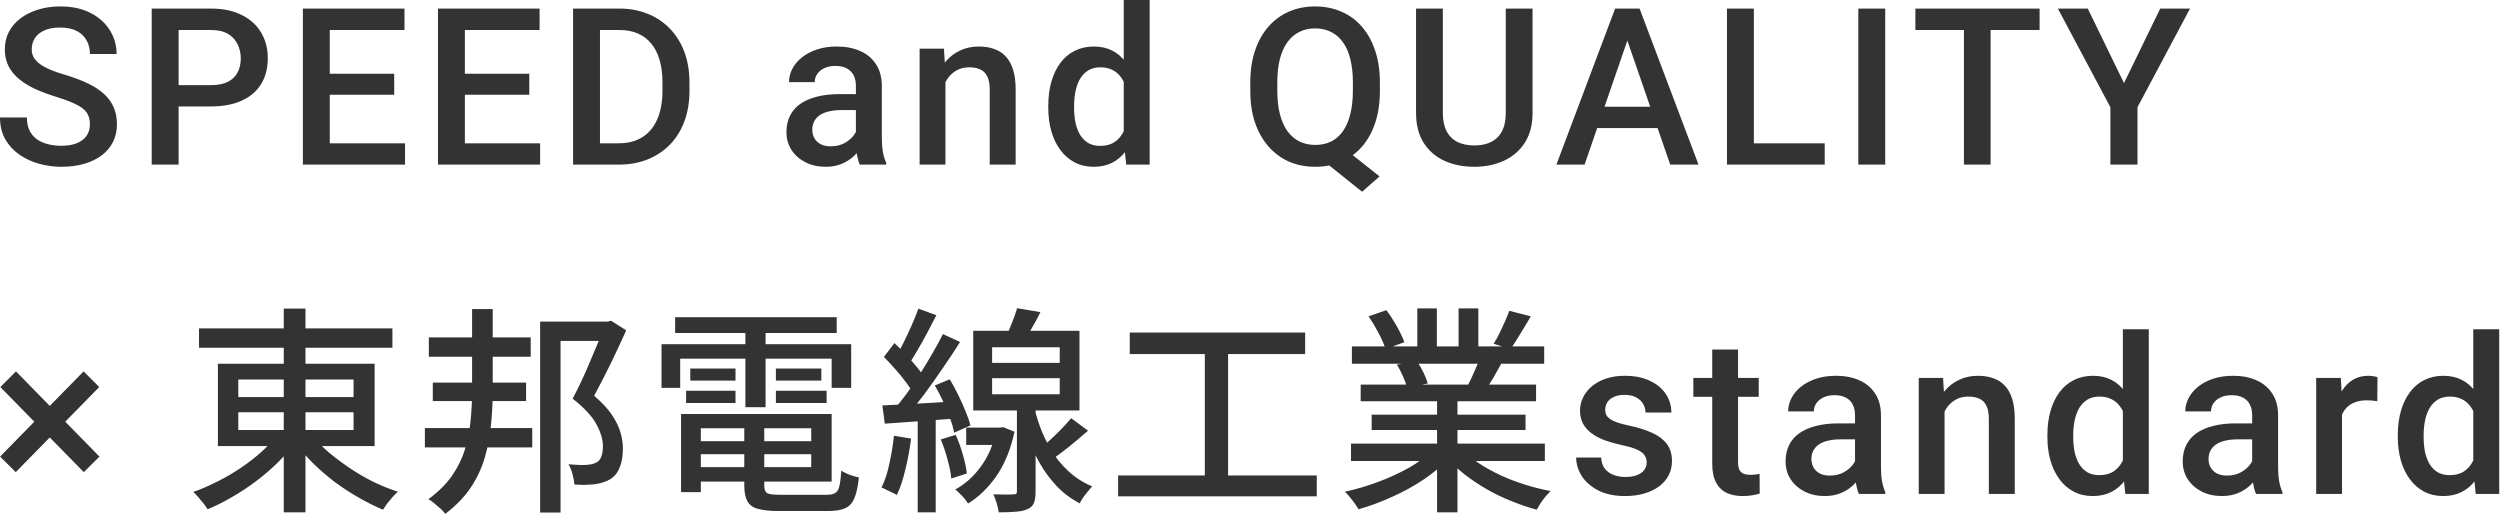 <svg width="410" height="85" viewBox="0 0 410 85" fill="none" xmlns="http://www.w3.org/2000/svg">
<path d="M14.748 20.408C14.748 19.881 14.666 19.412 14.502 19.002C14.35 18.592 14.074 18.217 13.676 17.877C13.277 17.537 12.715 17.209 11.988 16.893C11.273 16.564 10.359 16.23 9.246 15.891C8.027 15.516 6.902 15.1 5.871 14.643C4.852 14.174 3.961 13.635 3.199 13.025C2.438 12.404 1.846 11.695 1.424 10.898C1.002 10.09 0.791 9.158 0.791 8.104C0.791 7.061 1.008 6.111 1.441 5.256C1.887 4.4 2.514 3.662 3.322 3.041C4.143 2.408 5.109 1.922 6.223 1.582C7.336 1.23 8.566 1.055 9.914 1.055C11.812 1.055 13.447 1.406 14.818 2.109C16.201 2.812 17.262 3.756 18 4.939C18.75 6.123 19.125 7.43 19.125 8.859H14.748C14.748 8.016 14.566 7.271 14.203 6.627C13.852 5.971 13.312 5.455 12.586 5.08C11.871 4.705 10.963 4.518 9.861 4.518C8.818 4.518 7.951 4.676 7.26 4.992C6.568 5.309 6.053 5.736 5.713 6.275C5.373 6.814 5.203 7.424 5.203 8.104C5.203 8.584 5.314 9.023 5.537 9.422C5.76 9.809 6.1 10.172 6.557 10.512C7.014 10.84 7.588 11.15 8.279 11.443C8.971 11.736 9.785 12.018 10.723 12.287C12.141 12.709 13.377 13.178 14.432 13.693C15.486 14.197 16.365 14.771 17.068 15.416C17.771 16.061 18.299 16.793 18.65 17.613C19.002 18.422 19.178 19.342 19.178 20.373C19.178 21.451 18.961 22.424 18.527 23.291C18.094 24.146 17.473 24.879 16.664 25.488C15.867 26.086 14.906 26.549 13.781 26.877C12.668 27.193 11.426 27.352 10.055 27.352C8.824 27.352 7.611 27.188 6.416 26.859C5.232 26.531 4.154 26.033 3.182 25.365C2.209 24.686 1.436 23.842 0.861 22.834C0.287 21.814 0 20.625 0 19.266H4.412C4.412 20.098 4.553 20.807 4.834 21.393C5.127 21.979 5.531 22.459 6.047 22.834C6.562 23.197 7.16 23.467 7.84 23.643C8.531 23.818 9.27 23.906 10.055 23.906C11.086 23.906 11.947 23.76 12.639 23.467C13.342 23.174 13.869 22.764 14.221 22.236C14.572 21.709 14.748 21.1 14.748 20.408ZM34.601 17.455H27.939V13.957H34.601C35.761 13.957 36.698 13.77 37.413 13.395C38.128 13.02 38.65 12.504 38.978 11.848C39.318 11.18 39.487 10.418 39.487 9.562C39.487 8.754 39.318 7.998 38.978 7.295C38.65 6.58 38.128 6.006 37.413 5.572C36.698 5.139 35.761 4.922 34.601 4.922H29.292V27H24.88V1.406H34.601C36.581 1.406 38.263 1.758 39.646 2.461C41.04 3.152 42.101 4.113 42.827 5.344C43.554 6.562 43.917 7.957 43.917 9.527C43.917 11.18 43.554 12.598 42.827 13.781C42.101 14.965 41.04 15.873 39.646 16.506C38.263 17.139 36.581 17.455 34.601 17.455ZM66.424 23.502V27H52.836V23.502H66.424ZM54.084 1.406V27H49.672V1.406H54.084ZM64.649 12.094V15.539H52.836V12.094H64.649ZM66.336 1.406V4.922H52.836V1.406H66.336ZM88.58 23.502V27H74.992V23.502H88.58ZM76.24 1.406V27H71.828V1.406H76.24ZM86.804 12.094V15.539H74.992V12.094H86.804ZM88.492 1.406V4.922H74.992V1.406H88.492ZM101.419 27H95.952L95.987 23.502H101.419C103.001 23.502 104.325 23.156 105.391 22.465C106.47 21.773 107.278 20.783 107.817 19.494C108.368 18.205 108.643 16.67 108.643 14.889V13.5C108.643 12.117 108.485 10.893 108.169 9.826C107.864 8.76 107.407 7.863 106.798 7.137C106.2 6.41 105.462 5.859 104.583 5.484C103.716 5.109 102.714 4.922 101.577 4.922H95.847V1.406H101.577C103.276 1.406 104.829 1.693 106.235 2.268C107.641 2.83 108.854 3.645 109.874 4.711C110.905 5.777 111.696 7.055 112.247 8.543C112.798 10.031 113.073 11.695 113.073 13.535V14.889C113.073 16.729 112.798 18.393 112.247 19.881C111.696 21.369 110.905 22.646 109.874 23.713C108.843 24.768 107.612 25.582 106.182 26.156C104.764 26.719 103.177 27 101.419 27ZM98.395 1.406V27H93.983V1.406H98.395ZM140.368 23.186V14.115C140.368 13.435 140.245 12.85 139.999 12.357C139.753 11.865 139.378 11.484 138.874 11.215C138.382 10.945 137.761 10.81 137.011 10.81C136.32 10.81 135.722 10.928 135.218 11.162C134.714 11.396 134.321 11.713 134.04 12.111C133.759 12.51 133.618 12.961 133.618 13.465H129.4C129.4 12.715 129.581 11.988 129.945 11.285C130.308 10.582 130.835 9.955 131.527 9.404C132.218 8.854 133.044 8.42 134.005 8.104C134.966 7.787 136.044 7.629 137.239 7.629C138.669 7.629 139.935 7.869 141.036 8.35C142.15 8.83 143.023 9.557 143.655 10.529C144.3 11.49 144.622 12.697 144.622 14.15V22.605C144.622 23.473 144.681 24.252 144.798 24.943C144.927 25.623 145.109 26.215 145.343 26.719V27H141.001C140.802 26.543 140.644 25.963 140.527 25.26C140.421 24.545 140.368 23.854 140.368 23.186ZM140.984 15.434L141.019 18.053H137.978C137.193 18.053 136.501 18.129 135.904 18.281C135.306 18.422 134.808 18.633 134.409 18.914C134.011 19.195 133.712 19.535 133.513 19.934C133.314 20.332 133.214 20.783 133.214 21.287C133.214 21.791 133.331 22.254 133.566 22.676C133.8 23.086 134.14 23.408 134.585 23.643C135.042 23.877 135.593 23.994 136.238 23.994C137.105 23.994 137.861 23.818 138.505 23.467C139.161 23.104 139.677 22.664 140.052 22.148C140.427 21.621 140.626 21.123 140.65 20.654L142.021 22.535C141.88 23.016 141.64 23.531 141.3 24.082C140.96 24.633 140.515 25.16 139.964 25.664C139.425 26.156 138.775 26.561 138.013 26.877C137.263 27.193 136.396 27.352 135.411 27.352C134.169 27.352 133.062 27.105 132.089 26.613C131.116 26.109 130.355 25.436 129.804 24.592C129.253 23.736 128.978 22.77 128.978 21.691C128.978 20.684 129.165 19.793 129.54 19.02C129.927 18.234 130.489 17.578 131.228 17.051C131.978 16.523 132.892 16.125 133.97 15.855C135.048 15.574 136.279 15.434 137.661 15.434H140.984ZM155.053 12.041V27H150.817V7.98H154.807L155.053 12.041ZM154.297 16.787L152.926 16.77C152.938 15.422 153.125 14.185 153.489 13.06C153.864 11.935 154.379 10.969 155.036 10.16C155.704 9.352 156.5 8.73 157.426 8.297C158.352 7.852 159.383 7.629 160.52 7.629C161.434 7.629 162.26 7.758 162.998 8.016C163.748 8.262 164.387 8.666 164.914 9.229C165.454 9.791 165.864 10.523 166.145 11.426C166.426 12.316 166.567 13.412 166.567 14.713V27H162.313V14.695C162.313 13.781 162.178 13.06 161.909 12.533C161.651 11.994 161.27 11.613 160.766 11.391C160.274 11.156 159.659 11.039 158.92 11.039C158.194 11.039 157.543 11.191 156.969 11.496C156.395 11.801 155.909 12.217 155.51 12.744C155.123 13.271 154.825 13.881 154.614 14.572C154.403 15.264 154.297 16.002 154.297 16.787ZM184.293 23.062V0H188.546V27H184.697L184.293 23.062ZM171.918 17.701V17.332C171.918 15.891 172.087 14.578 172.427 13.395C172.767 12.199 173.259 11.174 173.904 10.318C174.548 9.451 175.334 8.789 176.259 8.332C177.185 7.863 178.228 7.629 179.388 7.629C180.537 7.629 181.545 7.852 182.412 8.297C183.279 8.742 184.017 9.381 184.627 10.213C185.236 11.033 185.722 12.018 186.086 13.166C186.449 14.303 186.707 15.568 186.859 16.963V18.141C186.707 19.5 186.449 20.742 186.086 21.867C185.722 22.992 185.236 23.965 184.627 24.785C184.017 25.605 183.273 26.238 182.394 26.684C181.527 27.129 180.513 27.352 179.353 27.352C178.205 27.352 177.168 27.111 176.242 26.631C175.328 26.15 174.548 25.477 173.904 24.609C173.259 23.742 172.767 22.723 172.427 21.551C172.087 20.367 171.918 19.084 171.918 17.701ZM176.154 17.332V17.701C176.154 18.568 176.23 19.377 176.382 20.127C176.546 20.877 176.798 21.539 177.138 22.113C177.478 22.676 177.918 23.121 178.457 23.449C179.007 23.766 179.664 23.924 180.425 23.924C181.386 23.924 182.177 23.713 182.798 23.291C183.42 22.869 183.906 22.301 184.257 21.586C184.621 20.859 184.867 20.051 184.996 19.16V15.979C184.925 15.287 184.779 14.643 184.556 14.045C184.345 13.447 184.058 12.926 183.695 12.48C183.332 12.023 182.88 11.672 182.341 11.426C181.814 11.168 181.187 11.039 180.461 11.039C179.687 11.039 179.031 11.203 178.492 11.531C177.953 11.859 177.507 12.31 177.156 12.885C176.816 13.459 176.564 14.127 176.4 14.889C176.236 15.65 176.154 16.465 176.154 17.332ZM219.516 23.59L226.248 28.934L223.383 31.447L216.773 26.156L219.516 23.59ZM226.301 13.5V14.906C226.301 16.84 226.049 18.574 225.545 20.109C225.041 21.645 224.32 22.951 223.383 24.029C222.445 25.107 221.326 25.934 220.025 26.508C218.725 27.07 217.283 27.352 215.701 27.352C214.131 27.352 212.695 27.07 211.395 26.508C210.105 25.934 208.986 25.107 208.037 24.029C207.088 22.951 206.35 21.645 205.822 20.109C205.307 18.574 205.049 16.84 205.049 14.906V13.5C205.049 11.566 205.307 9.838 205.822 8.314C206.338 6.779 207.064 5.473 208.002 4.395C208.951 3.305 210.07 2.479 211.359 1.916C212.66 1.342 214.096 1.055 215.666 1.055C217.248 1.055 218.689 1.342 219.99 1.916C221.303 2.479 222.428 3.305 223.365 4.395C224.303 5.473 225.023 6.779 225.527 8.314C226.043 9.838 226.301 11.566 226.301 13.5ZM221.871 14.906V13.465C221.871 12.035 221.73 10.775 221.449 9.686C221.18 8.584 220.775 7.664 220.236 6.926C219.709 6.176 219.059 5.613 218.285 5.238C217.523 4.852 216.65 4.658 215.666 4.658C214.705 4.658 213.844 4.852 213.082 5.238C212.32 5.613 211.67 6.176 211.131 6.926C210.592 7.664 210.182 8.584 209.9 9.686C209.619 10.775 209.479 12.035 209.479 13.465V14.906C209.479 16.336 209.619 17.602 209.9 18.703C210.182 19.805 210.592 20.736 211.131 21.498C211.682 22.248 212.338 22.816 213.1 23.203C213.873 23.578 214.74 23.766 215.701 23.766C216.686 23.766 217.559 23.578 218.32 23.203C219.082 22.816 219.727 22.248 220.254 21.498C220.781 20.736 221.18 19.805 221.449 18.703C221.73 17.602 221.871 16.336 221.871 14.906ZM246.945 1.406H251.339V18.51C251.339 20.455 250.917 22.084 250.073 23.396C249.23 24.709 248.081 25.699 246.628 26.367C245.187 27.023 243.575 27.352 241.794 27.352C239.954 27.352 238.314 27.023 236.872 26.367C235.431 25.699 234.294 24.709 233.462 23.396C232.642 22.084 232.232 20.455 232.232 18.51V1.406H236.626V18.51C236.626 19.74 236.837 20.754 237.259 21.551C237.681 22.336 238.279 22.916 239.052 23.291C239.825 23.666 240.739 23.854 241.794 23.854C242.849 23.854 243.757 23.666 244.519 23.291C245.292 22.916 245.89 22.336 246.312 21.551C246.734 20.754 246.945 19.74 246.945 18.51V1.406ZM267.518 4.816L259.871 27H255.248L264.881 1.406H267.834L267.518 4.816ZM273.916 27L266.252 4.816L265.918 1.406H268.889L278.557 27H273.916ZM273.547 17.508V21.006H259.625V17.508H273.547ZM299.254 23.502V27H286.404V23.502H299.254ZM287.634 1.406V27H283.222V1.406H287.634ZM309.175 1.406V27H304.763V1.406H309.175ZM326.461 1.406V27H322.084V1.406H326.461ZM334.494 1.406V4.922H314.121V1.406H334.494ZM342.394 1.406L348.335 13.623L354.277 1.406H359.163L350.55 17.578V27H346.103V17.578L337.489 1.406H342.394ZM2.584 77.432L0.018 74.883L13.711 60.908L16.277 63.475L2.584 77.432ZM13.746 77.432L0.053 63.475L2.619 60.908L16.312 74.883L13.746 77.432ZM32.639 53.856H64.355V57.024H32.639V53.856ZM46.535 50.616H50.099V84.024H46.535V50.616ZM45.599 71.208L48.479 72.432C47.639 73.608 46.667 74.748 45.563 75.852C44.459 76.932 43.271 77.952 41.999 78.912C40.727 79.872 39.419 80.736 38.075 81.504C36.731 82.296 35.387 82.968 34.043 83.52C33.875 83.232 33.647 82.908 33.359 82.548C33.095 82.212 32.807 81.864 32.495 81.504C32.207 81.168 31.943 80.892 31.703 80.676C32.999 80.22 34.307 79.656 35.627 78.984C36.971 78.312 38.267 77.556 39.515 76.716C40.763 75.876 41.903 74.988 42.935 74.052C43.967 73.116 44.855 72.168 45.599 71.208ZM51.107 71.316C51.875 72.276 52.787 73.212 53.843 74.124C54.923 75.036 56.087 75.912 57.335 76.752C58.583 77.592 59.879 78.348 61.223 79.02C62.567 79.668 63.911 80.208 65.255 80.64C64.991 80.88 64.703 81.168 64.391 81.504C64.079 81.864 63.779 82.224 63.491 82.584C63.227 82.944 62.999 83.28 62.807 83.592C61.487 83.04 60.143 82.368 58.775 81.576C57.431 80.808 56.111 79.944 54.815 78.984C53.543 78 52.355 76.968 51.251 75.888C50.171 74.784 49.199 73.668 48.335 72.54L51.107 71.316ZM39.083 67.608V70.524H57.983V67.608H39.083ZM39.083 62.244V65.124H57.983V62.244H39.083ZM35.735 59.652H61.439V73.152H35.735V59.652ZM70.331 55.332H87.035V58.5H70.331V55.332ZM69.683 70.2H87.287V73.368H69.683V70.2ZM70.979 62.748H86.279V65.772H70.979V62.748ZM77.423 50.688H80.807V64.116C80.807 65.988 80.711 67.848 80.519 69.696C80.351 71.52 80.015 73.296 79.511 75.024C79.007 76.752 78.239 78.396 77.207 79.956C76.175 81.492 74.783 82.932 73.031 84.276C72.839 84.012 72.575 83.724 72.239 83.412C71.927 83.124 71.591 82.836 71.231 82.548C70.895 82.26 70.571 82.032 70.259 81.864C71.867 80.688 73.151 79.416 74.111 78.048C75.071 76.68 75.779 75.24 76.235 73.728C76.715 72.192 77.027 70.62 77.171 69.012C77.339 67.404 77.423 65.76 77.423 64.08V50.688ZM88.583 52.74H99.815V55.908H91.931V84.06H88.583V52.74ZM99.023 52.74H99.707L100.211 52.596L102.695 54.18C101.927 55.908 101.075 57.732 100.139 59.652C99.203 61.572 98.303 63.324 97.439 64.908C98.711 65.988 99.683 67.032 100.355 68.04C101.027 69.048 101.495 70.008 101.759 70.92C102.023 71.832 102.155 72.708 102.155 73.548C102.155 74.748 101.987 75.768 101.651 76.608C101.339 77.448 100.835 78.096 100.139 78.552C99.803 78.768 99.407 78.948 98.951 79.092C98.519 79.236 98.051 79.344 97.547 79.416C97.067 79.464 96.527 79.5 95.927 79.524C95.327 79.524 94.751 79.5 94.199 79.452C94.175 78.996 94.079 78.456 93.911 77.832C93.743 77.184 93.515 76.62 93.227 76.14C93.803 76.188 94.331 76.224 94.811 76.248C95.315 76.272 95.747 76.272 96.107 76.248C96.419 76.224 96.719 76.188 97.007 76.14C97.295 76.068 97.559 75.972 97.799 75.852C98.207 75.636 98.483 75.3 98.627 74.844C98.795 74.388 98.879 73.836 98.879 73.188C98.879 72.108 98.531 70.92 97.835 69.624C97.139 68.304 95.831 66.888 93.911 65.376C94.391 64.488 94.871 63.528 95.351 62.496C95.855 61.44 96.323 60.384 96.755 59.328C97.211 58.272 97.631 57.276 98.015 56.34C98.423 55.38 98.759 54.552 99.023 53.856V52.74ZM113.351 72.36H134.447V74.484H113.351V72.36ZM113.423 67.896H136.391V78.984H113.423V76.608H133.043V70.236H113.423V67.896ZM122.063 69.12H125.339V79.632C125.339 80.28 125.507 80.7 125.843 80.892C126.179 81.06 126.899 81.144 128.003 81.144C128.219 81.144 128.567 81.144 129.047 81.144C129.551 81.144 130.115 81.144 130.739 81.144C131.363 81.144 131.987 81.144 132.611 81.144C133.235 81.144 133.811 81.144 134.339 81.144C134.867 81.144 135.275 81.144 135.563 81.144C136.187 81.144 136.655 81.048 136.967 80.856C137.303 80.664 137.531 80.292 137.651 79.74C137.795 79.164 137.903 78.312 137.975 77.184C138.335 77.424 138.791 77.652 139.343 77.868C139.895 78.06 140.399 78.204 140.855 78.3C140.711 79.74 140.471 80.856 140.135 81.648C139.823 82.464 139.319 83.028 138.623 83.34C137.951 83.652 137.003 83.808 135.779 83.808C135.587 83.808 135.215 83.808 134.663 83.808C134.135 83.808 133.523 83.808 132.827 83.808C132.131 83.808 131.435 83.808 130.739 83.808C130.043 83.808 129.419 83.808 128.867 83.808C128.339 83.808 127.967 83.808 127.751 83.808C126.287 83.808 125.135 83.688 124.295 83.448C123.479 83.232 122.903 82.812 122.567 82.188C122.231 81.588 122.063 80.736 122.063 79.632V69.12ZM111.695 67.896H114.935V80.712H111.695V67.896ZM110.723 52.02H137.219V54.612H110.723V52.02ZM113.207 60.444H120.623V62.424H113.207V60.444ZM112.523 64.08H120.623V66.096H112.523V64.08ZM127.247 64.08H135.563V66.096H127.247V64.08ZM127.247 60.444H134.699V62.424H127.247V60.444ZM122.243 53.064H125.555V66.78H122.243V53.064ZM108.491 56.448H139.595V63.612H136.391V58.824H111.551V63.612H108.491V56.448ZM175.667 68.58L178.439 70.632C177.431 71.52 176.363 72.42 175.235 73.332C174.131 74.22 173.111 74.964 172.175 75.564L170.123 73.944C170.723 73.464 171.359 72.924 172.031 72.324C172.727 71.7 173.387 71.064 174.011 70.416C174.659 69.744 175.211 69.132 175.667 68.58ZM166.811 50.544L170.627 51.192C170.171 52.128 169.679 53.04 169.151 53.928C168.647 54.816 168.179 55.572 167.747 56.196L164.867 55.512C165.203 54.816 165.551 54 165.911 53.064C166.295 52.128 166.595 51.288 166.811 50.544ZM162.707 62.028V64.656H173.795V62.028H162.707ZM162.707 56.952V59.508H173.795V56.952H162.707ZM159.611 54.252H177.035V67.32H159.611V54.252ZM166.775 66.024H169.835V80.604C169.835 81.372 169.751 81.984 169.583 82.44C169.415 82.896 169.067 83.244 168.539 83.484C168.035 83.724 167.399 83.868 166.631 83.916C165.863 83.988 164.915 84.024 163.787 84.024C163.739 83.592 163.631 83.1 163.463 82.548C163.295 81.996 163.115 81.504 162.923 81.072C163.667 81.096 164.339 81.108 164.939 81.108C165.563 81.108 165.983 81.096 166.199 81.072C166.439 81.072 166.595 81.036 166.667 80.964C166.739 80.892 166.775 80.76 166.775 80.568V66.024ZM158.459 70.128H164.111V72.972H158.459V70.128ZM163.391 70.128H164.003L164.543 70.056L166.379 70.812C165.755 73.692 164.771 76.104 163.427 78.048C162.083 79.992 160.523 81.504 158.747 82.584C158.627 82.344 158.435 82.068 158.171 81.756C157.931 81.468 157.667 81.192 157.379 80.928C157.115 80.64 156.875 80.424 156.659 80.28C158.291 79.392 159.695 78.132 160.871 76.5C162.071 74.868 162.911 72.912 163.391 70.632V70.128ZM169.475 66.204C169.739 67.452 170.111 68.736 170.591 70.056C171.071 71.352 171.683 72.624 172.427 73.872C173.171 75.096 174.095 76.224 175.199 77.256C176.303 78.288 177.611 79.128 179.123 79.776C178.907 79.992 178.667 80.268 178.403 80.604C178.139 80.916 177.887 81.24 177.647 81.576C177.407 81.936 177.215 82.26 177.071 82.548C175.607 81.78 174.335 80.82 173.255 79.668C172.175 78.516 171.263 77.28 170.519 75.96C169.775 74.64 169.163 73.308 168.683 71.964C168.227 70.62 167.867 69.372 167.603 68.22L169.475 66.204ZM150.611 50.616L153.563 51.696C153.107 52.608 152.615 53.556 152.087 54.54C151.583 55.5 151.067 56.424 150.539 57.312C150.035 58.2 149.555 58.98 149.099 59.652L146.795 58.68C147.251 57.984 147.707 57.168 148.163 56.232C148.643 55.272 149.099 54.3 149.531 53.316C149.963 52.332 150.323 51.432 150.611 50.616ZM154.643 54.792L157.451 56.088C156.611 57.432 155.675 58.848 154.643 60.336C153.635 61.824 152.615 63.264 151.583 64.656C150.551 66.024 149.579 67.236 148.667 68.292L146.651 67.14C147.323 66.348 148.031 65.448 148.775 64.44C149.519 63.408 150.239 62.34 150.935 61.236C151.655 60.108 152.327 58.992 152.951 57.888C153.599 56.784 154.163 55.752 154.643 54.792ZM144.959 58.536L146.687 56.268C147.311 56.844 147.947 57.48 148.595 58.176C149.243 58.872 149.843 59.556 150.395 60.228C150.947 60.9 151.367 61.512 151.655 62.064L149.819 64.656C149.531 64.056 149.123 63.408 148.595 62.712C148.067 61.992 147.479 61.272 146.831 60.552C146.183 59.808 145.559 59.136 144.959 58.536ZM153.311 63.216L155.759 62.208C156.239 63 156.707 63.864 157.163 64.8C157.619 65.712 158.015 66.6 158.351 67.464C158.711 68.304 158.975 69.072 159.143 69.768L156.479 70.956C156.359 70.26 156.131 69.468 155.795 68.58C155.483 67.692 155.111 66.78 154.679 65.844C154.247 64.908 153.791 64.032 153.311 63.216ZM144.707 66.492C146.291 66.396 148.163 66.3 150.323 66.204C152.483 66.084 154.703 65.952 156.983 65.808L157.019 68.616C154.883 68.784 152.771 68.94 150.683 69.084C148.595 69.228 146.735 69.36 145.103 69.48L144.707 66.492ZM154.283 72.072L156.731 71.316C157.187 72.324 157.583 73.416 157.919 74.592C158.255 75.768 158.471 76.788 158.567 77.652L156.011 78.48C155.939 77.616 155.735 76.584 155.399 75.384C155.087 74.184 154.715 73.08 154.283 72.072ZM146.615 71.46L149.423 71.928C149.207 73.632 148.895 75.312 148.487 76.968C148.103 78.624 147.635 80.028 147.083 81.18C146.891 81.06 146.639 80.928 146.327 80.784C146.015 80.616 145.691 80.46 145.355 80.316C145.043 80.148 144.779 80.028 144.563 79.956C145.115 78.852 145.547 77.544 145.859 76.032C146.195 74.52 146.447 72.996 146.615 71.46ZM150.503 67.932H153.455V84.024H150.503V67.932ZM185.279 54.54H214.043V58.068H185.279V54.54ZM183.371 77.976H215.951V81.396H183.371V77.976ZM197.591 56.412H201.407V79.344H197.591V56.412ZM221.567 72.756H253.355V75.6H221.567V72.756ZM221.711 56.808H253.247V59.652H221.711V56.808ZM223.151 63.072H251.915V65.808H223.151V63.072ZM224.951 68.004H250.187V70.524H224.951V68.004ZM235.679 64.404H239.027V84.024H235.679V64.404ZM232.439 50.58H235.643V58.14H232.439V50.58ZM239.207 50.58H242.447V57.96H239.207V50.58ZM234.815 73.944L237.551 75.204C236.423 76.428 235.055 77.58 233.447 78.66C231.839 79.74 230.111 80.688 228.263 81.504C226.415 82.344 224.591 83.016 222.791 83.52C222.623 83.208 222.407 82.872 222.143 82.512C221.903 82.176 221.639 81.84 221.351 81.504C221.087 81.168 220.823 80.88 220.559 80.64C222.359 80.256 224.159 79.728 225.959 79.056C227.759 78.384 229.439 77.616 230.999 76.752C232.559 75.864 233.831 74.928 234.815 73.944ZM239.891 73.872C240.659 74.616 241.571 75.336 242.627 76.032C243.707 76.728 244.883 77.376 246.155 77.976C247.427 78.552 248.747 79.056 250.115 79.488C251.507 79.92 252.899 80.268 254.291 80.532C254.051 80.772 253.775 81.072 253.463 81.432C253.175 81.792 252.899 82.164 252.635 82.548C252.395 82.932 252.191 83.28 252.023 83.592C250.607 83.208 249.203 82.728 247.811 82.152C246.419 81.6 245.075 80.952 243.779 80.208C242.507 79.464 241.307 78.66 240.179 77.796C239.075 76.908 238.103 75.96 237.263 74.952L239.891 73.872ZM247.523 50.976L251.051 51.876C250.499 52.836 249.923 53.796 249.323 54.756C248.747 55.716 248.219 56.544 247.739 57.24L244.967 56.376C245.279 55.872 245.591 55.308 245.903 54.684C246.215 54.036 246.515 53.388 246.803 52.74C247.091 52.092 247.331 51.504 247.523 50.976ZM242.735 58.608L246.299 59.472C245.843 60.312 245.387 61.128 244.931 61.92C244.475 62.688 244.043 63.348 243.635 63.9L240.791 63.072C241.127 62.424 241.475 61.68 241.835 60.84C242.219 60 242.519 59.256 242.735 58.608ZM224.447 51.876L227.363 50.868C227.963 51.66 228.539 52.548 229.091 53.532C229.643 54.516 230.051 55.38 230.315 56.124L227.219 57.24C227.003 56.52 226.631 55.656 226.103 54.648C225.575 53.64 225.023 52.716 224.447 51.876ZM229.091 59.796L232.367 59.22C232.751 59.772 233.111 60.396 233.447 61.092C233.783 61.788 234.023 62.388 234.167 62.892L230.747 63.54C230.627 63.036 230.411 62.436 230.099 61.74C229.787 61.02 229.451 60.372 229.091 59.796ZM270.056 75.85C270.056 75.428 269.951 75.047 269.74 74.707C269.529 74.356 269.125 74.039 268.527 73.758C267.941 73.477 267.074 73.219 265.925 72.984C264.918 72.762 263.992 72.498 263.148 72.193C262.316 71.877 261.601 71.496 261.004 71.051C260.406 70.606 259.943 70.078 259.615 69.469C259.287 68.859 259.123 68.156 259.123 67.359C259.123 66.586 259.293 65.853 259.632 65.162C259.972 64.471 260.459 63.861 261.091 63.334C261.724 62.807 262.492 62.391 263.394 62.086C264.308 61.781 265.328 61.629 266.453 61.629C268.046 61.629 269.412 61.898 270.548 62.438C271.697 62.965 272.576 63.685 273.185 64.6C273.795 65.502 274.099 66.522 274.099 67.658H269.863C269.863 67.154 269.734 66.686 269.476 66.252C269.23 65.807 268.855 65.449 268.351 65.18C267.847 64.898 267.214 64.758 266.453 64.758C265.726 64.758 265.123 64.875 264.642 65.109C264.173 65.332 263.822 65.625 263.587 65.988C263.365 66.352 263.254 66.75 263.254 67.184C263.254 67.5 263.312 67.787 263.429 68.045C263.558 68.291 263.769 68.519 264.062 68.731C264.355 68.93 264.754 69.117 265.257 69.293C265.773 69.469 266.418 69.639 267.191 69.803C268.644 70.107 269.892 70.5 270.935 70.981C271.99 71.449 272.798 72.059 273.361 72.809C273.923 73.547 274.205 74.484 274.205 75.621C274.205 76.465 274.023 77.238 273.66 77.941C273.308 78.633 272.793 79.236 272.113 79.752C271.433 80.256 270.619 80.648 269.67 80.93C268.732 81.211 267.677 81.352 266.505 81.352C264.783 81.352 263.324 81.047 262.129 80.438C260.933 79.816 260.025 79.025 259.404 78.064C258.795 77.092 258.49 76.084 258.49 75.041H262.586C262.632 75.826 262.849 76.453 263.236 76.922C263.634 77.379 264.127 77.713 264.712 77.924C265.31 78.123 265.925 78.223 266.558 78.223C267.32 78.223 267.959 78.123 268.474 77.924C268.99 77.713 269.382 77.432 269.652 77.08C269.921 76.717 270.056 76.307 270.056 75.85ZM288.432 61.98V65.074H277.71V61.98H288.432ZM280.804 57.322H285.04V75.744C285.04 76.33 285.122 76.781 285.286 77.098C285.462 77.402 285.702 77.607 286.007 77.713C286.311 77.818 286.669 77.871 287.079 77.871C287.372 77.871 287.653 77.853 287.923 77.818C288.192 77.783 288.409 77.748 288.573 77.713L288.591 80.947C288.239 81.053 287.829 81.147 287.36 81.228C286.903 81.311 286.376 81.352 285.778 81.352C284.805 81.352 283.944 81.182 283.194 80.842C282.444 80.49 281.858 79.922 281.436 79.137C281.014 78.352 280.804 77.309 280.804 76.008V57.322ZM304.225 77.186V68.115C304.225 67.436 304.102 66.85 303.855 66.357C303.609 65.865 303.234 65.484 302.73 65.215C302.238 64.945 301.617 64.811 300.867 64.811C300.176 64.811 299.578 64.928 299.074 65.162C298.57 65.397 298.178 65.713 297.896 66.111C297.615 66.51 297.475 66.961 297.475 67.465H293.256C293.256 66.715 293.438 65.988 293.801 65.285C294.164 64.582 294.691 63.955 295.383 63.404C296.074 62.853 296.9 62.42 297.861 62.103C298.822 61.787 299.9 61.629 301.096 61.629C302.525 61.629 303.791 61.869 304.893 62.35C306.006 62.83 306.879 63.557 307.512 64.529C308.156 65.49 308.479 66.697 308.479 68.15V76.606C308.479 77.473 308.537 78.252 308.654 78.943C308.783 79.623 308.965 80.215 309.199 80.719V81H304.857C304.658 80.543 304.5 79.963 304.383 79.26C304.277 78.545 304.225 77.853 304.225 77.186ZM304.84 69.434L304.875 72.053H301.834C301.049 72.053 300.357 72.129 299.76 72.281C299.162 72.422 298.664 72.633 298.266 72.914C297.867 73.195 297.568 73.535 297.369 73.934C297.17 74.332 297.07 74.783 297.07 75.287C297.07 75.791 297.188 76.254 297.422 76.676C297.656 77.086 297.996 77.408 298.441 77.643C298.898 77.877 299.449 77.994 300.094 77.994C300.961 77.994 301.717 77.818 302.361 77.467C303.018 77.103 303.533 76.664 303.908 76.148C304.283 75.621 304.482 75.123 304.506 74.654L305.877 76.535C305.736 77.016 305.496 77.531 305.156 78.082C304.816 78.633 304.371 79.16 303.82 79.664C303.281 80.156 302.631 80.561 301.869 80.877C301.119 81.193 300.252 81.352 299.268 81.352C298.025 81.352 296.918 81.106 295.945 80.613C294.973 80.109 294.211 79.436 293.66 78.592C293.109 77.736 292.834 76.769 292.834 75.691C292.834 74.684 293.021 73.793 293.396 73.019C293.783 72.234 294.346 71.578 295.084 71.051C295.834 70.523 296.748 70.125 297.826 69.856C298.904 69.574 300.135 69.434 301.518 69.434H304.84ZM318.909 66.041V81H314.673V61.98H318.663L318.909 66.041ZM318.154 70.787L316.782 70.769C316.794 69.422 316.982 68.186 317.345 67.061C317.72 65.936 318.236 64.969 318.892 64.16C319.56 63.352 320.357 62.73 321.282 62.297C322.208 61.852 323.239 61.629 324.376 61.629C325.29 61.629 326.116 61.758 326.855 62.016C327.605 62.262 328.243 62.666 328.771 63.228C329.31 63.791 329.72 64.523 330.001 65.426C330.282 66.316 330.423 67.412 330.423 68.713V81H326.169V68.695C326.169 67.781 326.034 67.061 325.765 66.533C325.507 65.994 325.126 65.613 324.622 65.391C324.13 65.156 323.515 65.039 322.777 65.039C322.05 65.039 321.4 65.191 320.825 65.496C320.251 65.801 319.765 66.217 319.366 66.744C318.98 67.272 318.681 67.881 318.47 68.572C318.259 69.264 318.154 70.002 318.154 70.787ZM348.149 77.062V54H352.403V81H348.553L348.149 77.062ZM335.774 71.701V71.332C335.774 69.891 335.944 68.578 336.284 67.394C336.623 66.199 337.116 65.174 337.76 64.318C338.405 63.451 339.19 62.789 340.116 62.332C341.041 61.863 342.084 61.629 343.245 61.629C344.393 61.629 345.401 61.852 346.268 62.297C347.135 62.742 347.873 63.381 348.483 64.213C349.092 65.033 349.579 66.018 349.942 67.166C350.305 68.303 350.563 69.568 350.715 70.963V72.141C350.563 73.5 350.305 74.742 349.942 75.867C349.579 76.992 349.092 77.965 348.483 78.785C347.873 79.606 347.129 80.238 346.25 80.684C345.383 81.129 344.37 81.352 343.209 81.352C342.061 81.352 341.024 81.111 340.098 80.631C339.184 80.15 338.405 79.477 337.76 78.609C337.116 77.742 336.623 76.723 336.284 75.551C335.944 74.367 335.774 73.084 335.774 71.701ZM340.01 71.332V71.701C340.01 72.568 340.086 73.377 340.239 74.127C340.403 74.877 340.655 75.539 340.995 76.113C341.334 76.676 341.774 77.121 342.313 77.449C342.864 77.766 343.52 77.924 344.282 77.924C345.243 77.924 346.034 77.713 346.655 77.291C347.276 76.869 347.762 76.301 348.114 75.586C348.477 74.859 348.723 74.051 348.852 73.16V69.978C348.782 69.287 348.635 68.643 348.413 68.045C348.202 67.447 347.914 66.926 347.551 66.481C347.188 66.023 346.737 65.672 346.198 65.426C345.67 65.168 345.043 65.039 344.317 65.039C343.543 65.039 342.887 65.203 342.348 65.531C341.809 65.859 341.364 66.311 341.012 66.885C340.672 67.459 340.42 68.127 340.256 68.889C340.092 69.65 340.01 70.465 340.01 71.332ZM369.355 77.186V68.115C369.355 67.436 369.232 66.85 368.986 66.357C368.74 65.865 368.365 65.484 367.861 65.215C367.369 64.945 366.748 64.811 365.998 64.811C365.306 64.811 364.709 64.928 364.205 65.162C363.701 65.397 363.308 65.713 363.027 66.111C362.746 66.51 362.605 66.961 362.605 67.465H358.386C358.386 66.715 358.568 65.988 358.931 65.285C359.295 64.582 359.822 63.955 360.513 63.404C361.205 62.853 362.031 62.42 362.992 62.103C363.953 61.787 365.031 61.629 366.226 61.629C367.656 61.629 368.921 61.869 370.023 62.35C371.136 62.83 372.009 63.557 372.642 64.529C373.287 65.49 373.609 66.697 373.609 68.15V76.606C373.609 77.473 373.668 78.252 373.785 78.943C373.914 79.623 374.095 80.215 374.33 80.719V81H369.988C369.789 80.543 369.63 79.963 369.513 79.26C369.408 78.545 369.355 77.853 369.355 77.186ZM369.97 69.434L370.005 72.053H366.964C366.179 72.053 365.488 72.129 364.89 72.281C364.293 72.422 363.795 72.633 363.396 72.914C362.998 73.195 362.699 73.535 362.5 73.934C362.3 74.332 362.201 74.783 362.201 75.287C362.201 75.791 362.318 76.254 362.552 76.676C362.787 77.086 363.127 77.408 363.572 77.643C364.029 77.877 364.58 77.994 365.224 77.994C366.091 77.994 366.847 77.818 367.492 77.467C368.148 77.103 368.664 76.664 369.039 76.148C369.414 75.621 369.613 75.123 369.636 74.654L371.007 76.535C370.867 77.016 370.627 77.531 370.287 78.082C369.947 78.633 369.502 79.16 368.951 79.664C368.412 80.156 367.761 80.561 367 80.877C366.25 81.193 365.382 81.352 364.398 81.352C363.156 81.352 362.048 81.106 361.076 80.613C360.103 80.109 359.341 79.436 358.791 78.592C358.24 77.736 357.964 76.769 357.964 75.691C357.964 74.684 358.152 73.793 358.527 73.019C358.914 72.234 359.476 71.578 360.214 71.051C360.964 70.523 361.879 70.125 362.957 69.856C364.035 69.574 365.265 69.434 366.648 69.434H369.97ZM384.093 65.602V81H379.856V61.98H383.899L384.093 65.602ZM389.911 61.857L389.876 65.795C389.618 65.748 389.337 65.713 389.032 65.689C388.739 65.666 388.446 65.654 388.153 65.654C387.427 65.654 386.788 65.76 386.237 65.971C385.686 66.17 385.223 66.463 384.848 66.85C384.485 67.225 384.204 67.682 384.005 68.221C383.805 68.76 383.688 69.363 383.653 70.031L382.686 70.102C382.686 68.906 382.804 67.799 383.038 66.779C383.272 65.76 383.624 64.863 384.093 64.09C384.573 63.316 385.171 62.713 385.886 62.279C386.612 61.846 387.45 61.629 388.399 61.629C388.657 61.629 388.932 61.652 389.225 61.699C389.53 61.746 389.759 61.799 389.911 61.857ZM405.615 77.062V54H409.869V81H406.02L405.615 77.062ZM393.24 71.701V71.332C393.24 69.891 393.41 68.578 393.75 67.394C394.09 66.199 394.582 65.174 395.227 64.318C395.871 63.451 396.656 62.789 397.582 62.332C398.508 61.863 399.551 61.629 400.711 61.629C401.859 61.629 402.867 61.852 403.734 62.297C404.602 62.742 405.34 63.381 405.949 64.213C406.559 65.033 407.045 66.018 407.408 67.166C407.771 68.303 408.029 69.568 408.182 70.963V72.141C408.029 73.5 407.771 74.742 407.408 75.867C407.045 76.992 406.559 77.965 405.949 78.785C405.34 79.606 404.596 80.238 403.717 80.684C402.85 81.129 401.836 81.352 400.676 81.352C399.527 81.352 398.49 81.111 397.564 80.631C396.65 80.15 395.871 79.477 395.227 78.609C394.582 77.742 394.09 76.723 393.75 75.551C393.41 74.367 393.24 73.084 393.24 71.701ZM397.477 71.332V71.701C397.477 72.568 397.553 73.377 397.705 74.127C397.869 74.877 398.121 75.539 398.461 76.113C398.801 76.676 399.24 77.121 399.779 77.449C400.33 77.766 400.986 77.924 401.748 77.924C402.709 77.924 403.5 77.713 404.121 77.291C404.742 76.869 405.229 76.301 405.58 75.586C405.943 74.859 406.189 74.051 406.318 73.16V69.978C406.248 69.287 406.102 68.643 405.879 68.045C405.668 67.447 405.381 66.926 405.018 66.481C404.654 66.023 404.203 65.672 403.664 65.426C403.137 65.168 402.51 65.039 401.783 65.039C401.01 65.039 400.354 65.203 399.814 65.531C399.275 65.859 398.83 66.311 398.479 66.885C398.139 67.459 397.887 68.127 397.723 68.889C397.559 69.65 397.477 70.465 397.477 71.332Z" fill="#333333"/>
</svg>
